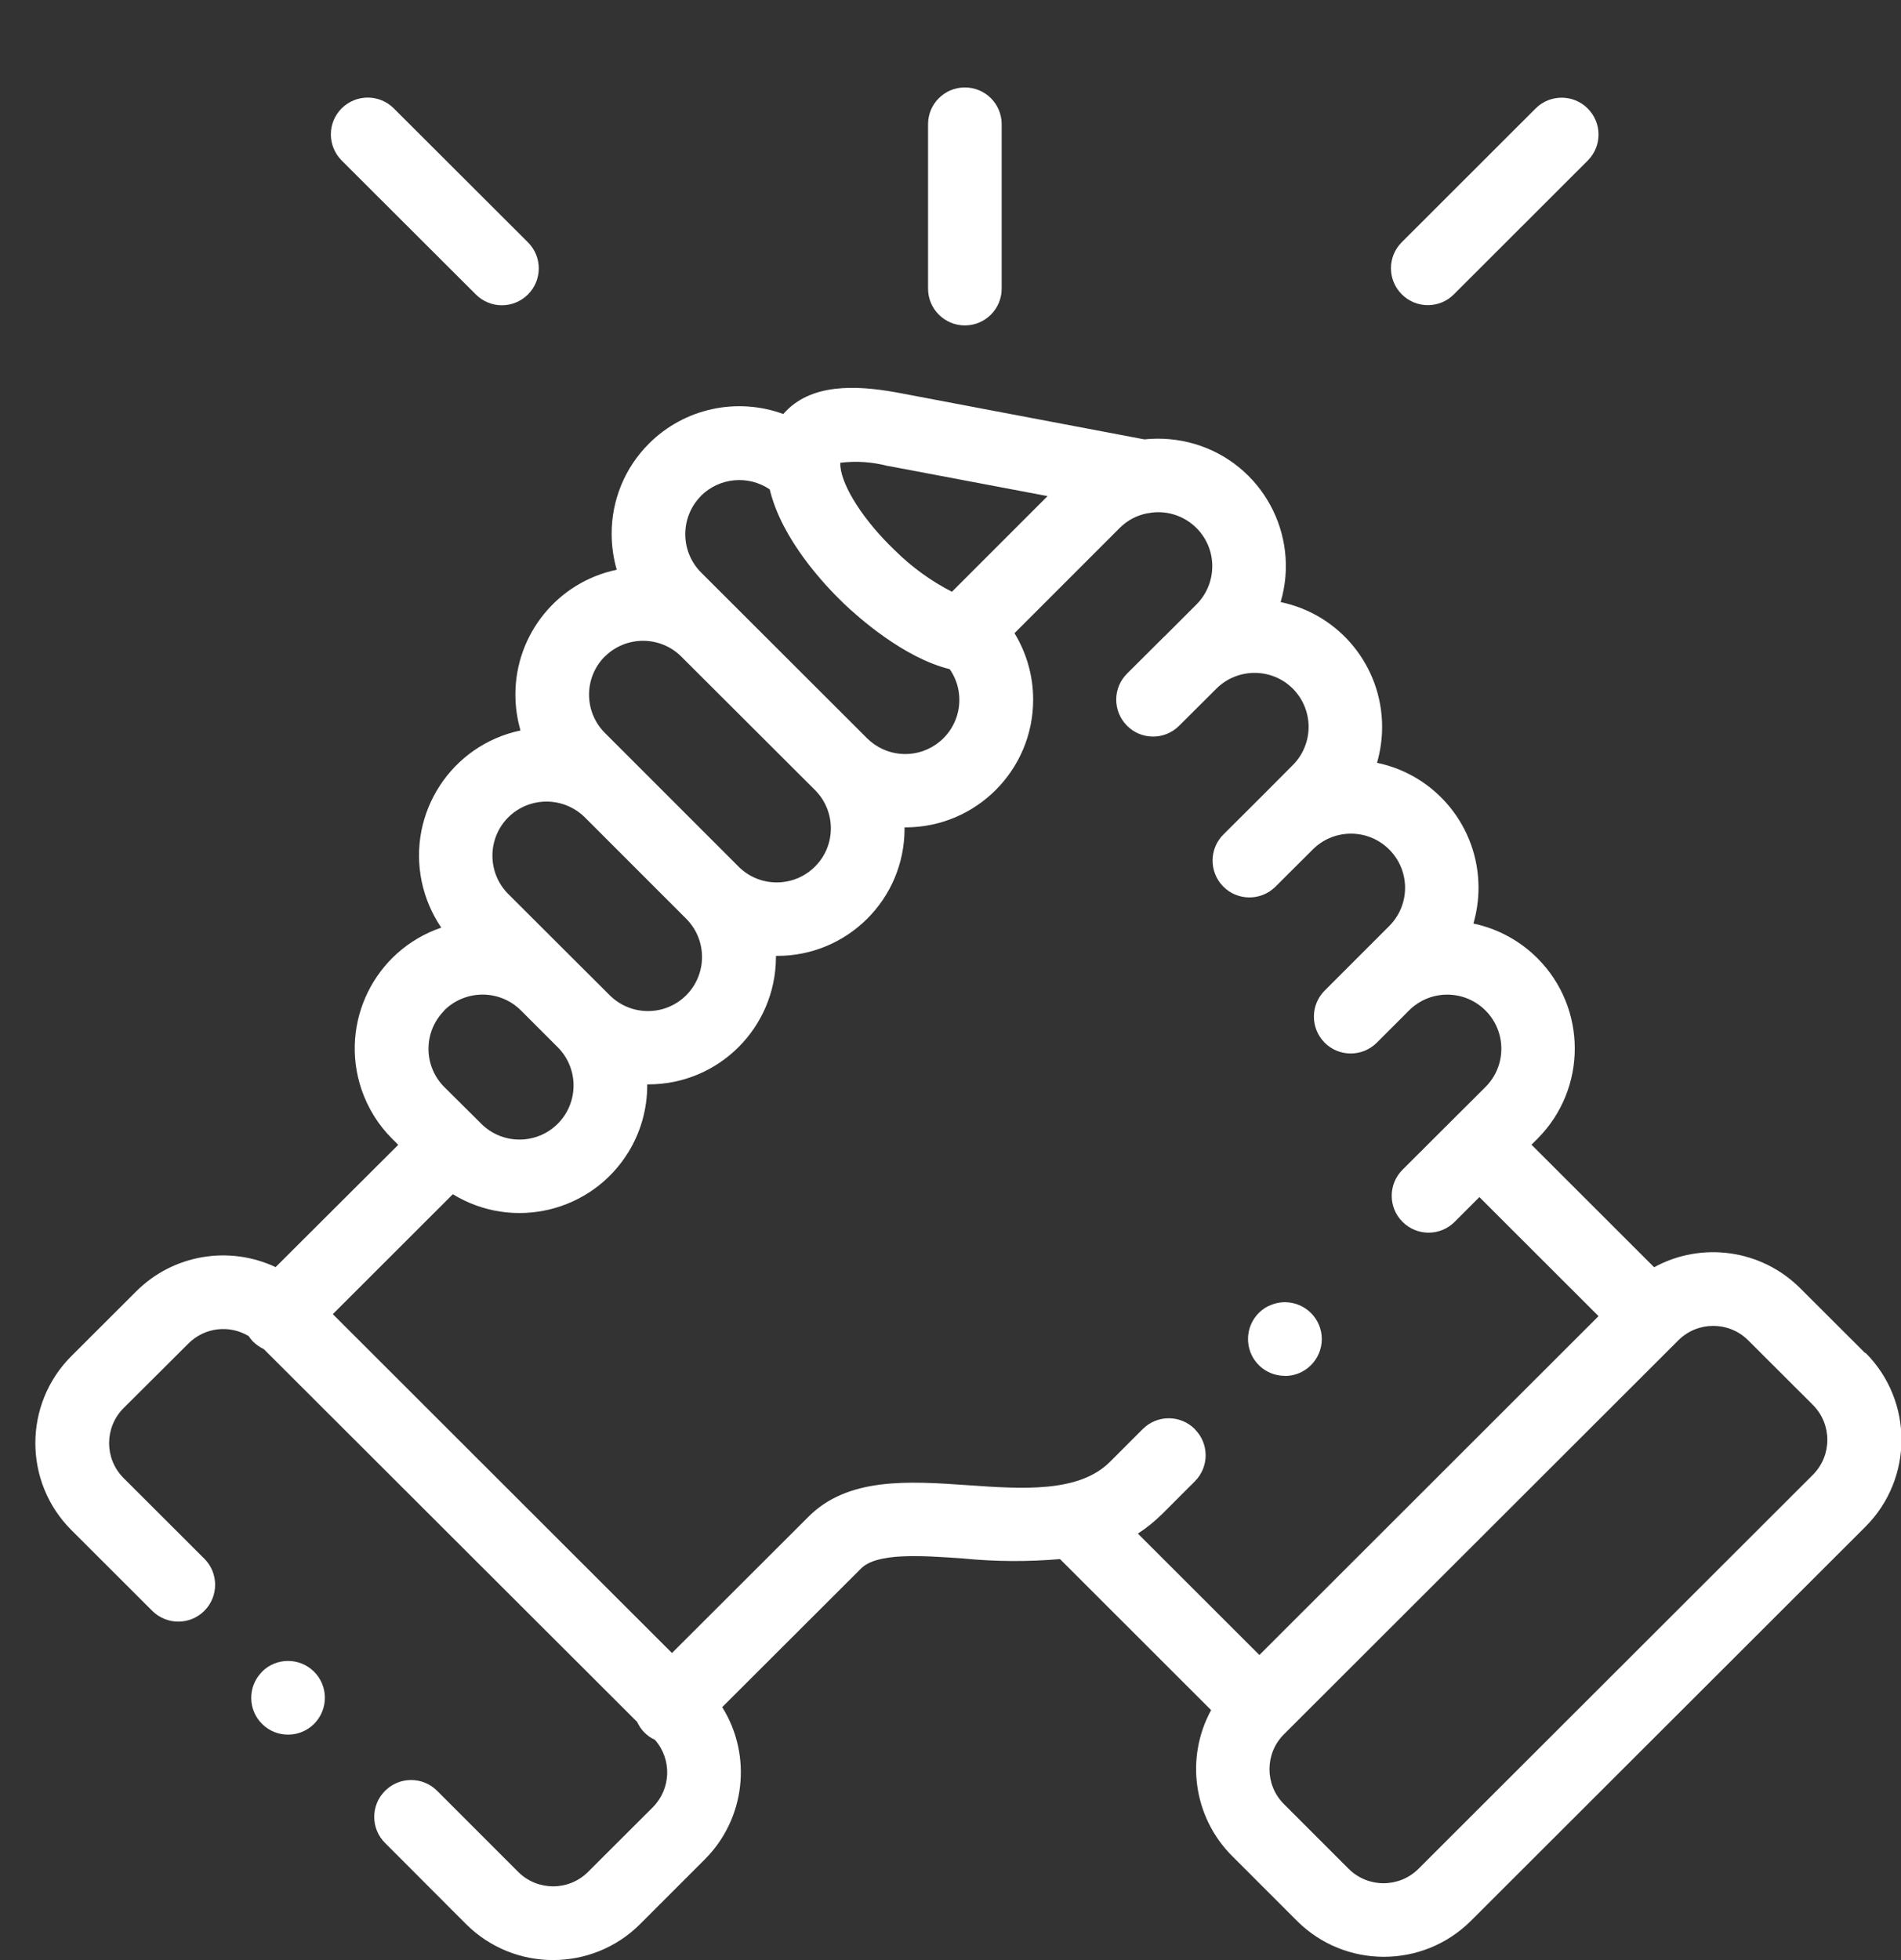 <svg xmlns="http://www.w3.org/2000/svg" id="Layer_1" data-name="Layer 1" viewBox="0 0 152.85 157.58"><rect x="0" y="0" width="152.85" height="157.58" fill="#333333" stroke="none"/><defs><style> .cls-1 { fill: #fff; } </style></defs><g id="pasion"><path id="Trazado_734" data-name="Trazado 734" class="cls-1" d="M77.58,26.16c1.64,0,2.96-1.33,2.96-2.96v-13.21c0-1.64-1.32-2.96-2.96-2.96-1.64,0-2.96,1.32-2.96,2.96h0v13.21c0,1.64,1.33,2.96,2.96,2.96Z"></path><path id="Trazado_735" data-name="Trazado 735" class="cls-1" d="M149.96,108.76l-5.23-5.22c-3.11-3.09-7.88-3.77-11.73-1.67l-9.86-9.85.48-.48c4-4.01,4-10.5,0-14.51-1.41-1.41-3.2-2.38-5.15-2.79.27-.94.41-1.91.41-2.88,0-4.86-3.4-9.05-8.16-10.04.27-.94.41-1.91.41-2.88,0-4.86-3.4-9.05-8.16-10.04,1.6-5.43-1.51-11.13-6.94-12.72-1.3-.38-2.67-.5-4.02-.36l-19.53-3.7c-2.98-.57-6.7-.94-9.05,1.2-.16.15-.31.3-.45.46-3.76-1.37-7.97-.45-10.8,2.38-1.93,1.92-3.01,4.54-3,7.26,0,.97.14,1.95.41,2.88-4.75.99-8.15,5.18-8.15,10.03,0,.98.14,1.95.41,2.89-5.55,1.17-9.1,6.61-7.94,12.16.28,1.32.81,2.57,1.57,3.69-5.37,1.83-8.23,7.65-6.41,13.02.51,1.49,1.35,2.85,2.47,3.96l.48.48-9.86,9.83c-3.77-1.77-8.25-1-11.2,1.94l-5.23,5.22c-3.85,3.86-3.85,10.11,0,13.97l6.53,6.52c1.17,1.14,3.04,1.13,4.19-.04,1.13-1.15,1.13-3,0-4.15l-6.53-6.52c-1.53-1.55-1.53-4.04,0-5.59l5.24-5.22c1.29-1.28,3.27-1.52,4.83-.59.11.16.23.32.37.46.25.24.53.44.85.59l30.02,29.97c.29.64.79,1.15,1.43,1.44,1.38,1.57,1.3,3.93-.16,5.41l-5.23,5.22c-1.55,1.53-4.04,1.53-5.59,0l-6.53-6.53c-1.16-1.16-3.03-1.16-4.19,0-1.16,1.16-1.16,3.03,0,4.19h0l6.53,6.54c3.86,3.83,10.1,3.83,13.96,0l5.23-5.23c3.25-3.26,3.82-8.33,1.39-12.23l11.1-11.08.04-.04c1.27-1.31,4.81-1.07,8.23-.83,2.59.26,5.2.27,7.79.05l12.15,12.14c-2.1,3.85-1.41,8.62,1.68,11.72l5.23,5.23c3.86,3.84,10.1,3.84,13.97,0l31.74-31.7c3.85-3.86,3.85-10.11,0-13.97h0ZM71.38,37.45l12.85,2.43-7.69,7.69c-1.7-.87-3.25-2-4.61-3.35-2.45-2.34-4.2-5.05-4.36-6.73h0c0-.1-.01-.2-.01-.29,1.28-.16,2.58-.07,3.82.26h0ZM56.36,39.86c1.48-1.47,3.8-1.69,5.53-.52.96,4.02,4.4,7.68,5.94,9.16,1.15,1.1,4.82,4.38,8.53,5.29,1.37,1.97.88,4.68-1.1,6.05-1.73,1.2-4.06.99-5.55-.5h0l-13.35-13.33c-1.68-1.7-1.68-4.44,0-6.14h0ZM48.63,52.78c1.7-1.69,4.45-1.69,6.15,0l10.75,10.73c1.7,1.7,1.7,4.46,0,6.15-1.7,1.7-4.46,1.7-6.15,0h0l-8.16-8.16-.04-.04-2.55-2.55c-1.69-1.7-1.69-4.44,0-6.14h0ZM40.87,65.7c1.7-1.68,4.42-1.68,6.13-.02l8.18,8.18c1.69,1.7,1.69,4.45-.01,6.15-1.7,1.69-4.45,1.69-6.15-.01l-2.97-2.96h0l-5.19-5.18c-1.69-1.7-1.69-4.45,0-6.15h0ZM35.72,81.22c1.71-1.69,4.46-1.69,6.16,0l2.97,2.97c1.69,1.7,1.69,4.45-.01,6.15-1.7,1.69-4.45,1.69-6.15-.01h0l-.37-.37h-.01s-.02-.03-.02-.03l-2.57-2.55c-1.69-1.7-1.69-4.44,0-6.14h0ZM96.07,114.88c-1.16-1.16-3.03-1.16-4.19,0,0,0,0,0,0,0l-2.63,2.63c-2.5,2.5-7.04,2.19-11.43,1.88-4.76-.33-9.69-.67-12.88,2.6l-10.91,10.89-27.27-27.24,9.65-9.64c4.84,2.96,11.16,1.44,14.12-3.39.99-1.61,1.51-3.47,1.51-5.36v-.08h.08c5.66.01,10.25-4.56,10.27-10.22,0-.01,0-.02,0-.03v-.08h.08c5.65.02,10.25-4.55,10.26-10.2,0-.04,0-.08,0-.13h.08c5.67,0,10.27-4.61,10.26-10.28,0-1.88-.52-3.72-1.5-5.33l8.46-8.46c.61-.61,1.38-1.02,2.23-1.18.09,0,.18-.02.26-.04,2.37-.34,4.57,1.31,4.91,3.68.19,1.35-.26,2.72-1.22,3.68l-2.57,2.57-.03.02-2.97,2.96c-1.17,1.14-1.19,3.02-.04,4.19,1.14,1.17,3.02,1.19,4.19.04.01-.01.03-.03.04-.04l2.59-2.58h0l.39-.39c1.7-1.68,4.45-1.68,6.14.01,1.69,1.7,1.69,4.44,0,6.14l-2.59,2.6h0l-2.97,2.96c-1.17,1.14-1.19,3.02-.05,4.19s3.02,1.19,4.19.05c.01-.01.03-.02.04-.04l2.98-2.97c1.7-1.7,4.45-1.7,6.15,0,1.7,1.7,1.7,4.45,0,6.15h0l-5.17,5.17c-1.17,1.15-1.18,3.02-.04,4.19,1.15,1.17,3.02,1.18,4.19.04.01-.01.03-.03.04-.04l2.53-2.53s.03-.03.04-.04c1.7-1.7,4.45-1.7,6.15,0,1.7,1.7,1.7,4.45,0,6.15h0l-2.58,2.57h0l-4.09,4.08c-1.16,1.16-1.16,3.03,0,4.19,1.16,1.16,3.03,1.16,4.19,0l1.99-1.99,9.58,9.57-27.27,27.24-9.77-9.76c.7-.45,1.35-.98,1.95-1.57l2.63-2.63c1.16-1.16,1.16-3.03,0-4.19,0,0,0,0,0,0h0ZM145.78,118.54l-31.74,31.7c-1.55,1.53-4.04,1.53-5.59,0l-5.23-5.23c-1.53-1.54-1.53-4.04,0-5.58l31.74-31.7c1.55-1.53,4.04-1.53,5.59,0l5.23,5.22c1.53,1.55,1.53,4.04,0,5.59h0Z"></path><path id="Trazado_736" data-name="Trazado 736" class="cls-1" d="M38.26,23.67c1.16,1.16,3.03,1.16,4.19,0s1.16-3.03,0-4.19h0l-10.79-10.77c-1.16-1.16-3.03-1.15-4.19,0-1.16,1.16-1.15,3.03,0,4.19l10.79,10.77Z"></path><path id="Trazado_737" data-name="Trazado 737" class="cls-1" d="M114.81,24.53c.78,0,1.54-.31,2.09-.87l10.78-10.77c1.15-1.17,1.13-3.04-.04-4.19-1.15-1.13-3-1.13-4.15,0l-10.78,10.77c-1.16,1.16-1.16,3.03,0,4.19.56.56,1.31.87,2.09.87h0Z"></path><path id="Trazado_738" data-name="Trazado 738" class="cls-1" d="M21.05,134.41c-1.15,1.17-1.13,3.04.04,4.19h0s0,0,0,0c1.17,1.14,3.05,1.12,4.19-.05,1.14-1.17,1.12-3.05-.05-4.19-1.17-1.14-3.04-1.12-4.18.04Z"></path><path id="Trazado_739" data-name="Trazado 739" class="cls-1" d="M103.31,110.61c1.64,0,2.96-1.32,2.97-2.96,0-1.64-1.32-2.96-2.96-2.97-.47,0-.92.11-1.34.32h-.02c-1.46.75-2.03,2.53-1.29,3.99.51.99,1.52,1.61,2.64,1.61h0Z"></path></g></svg>